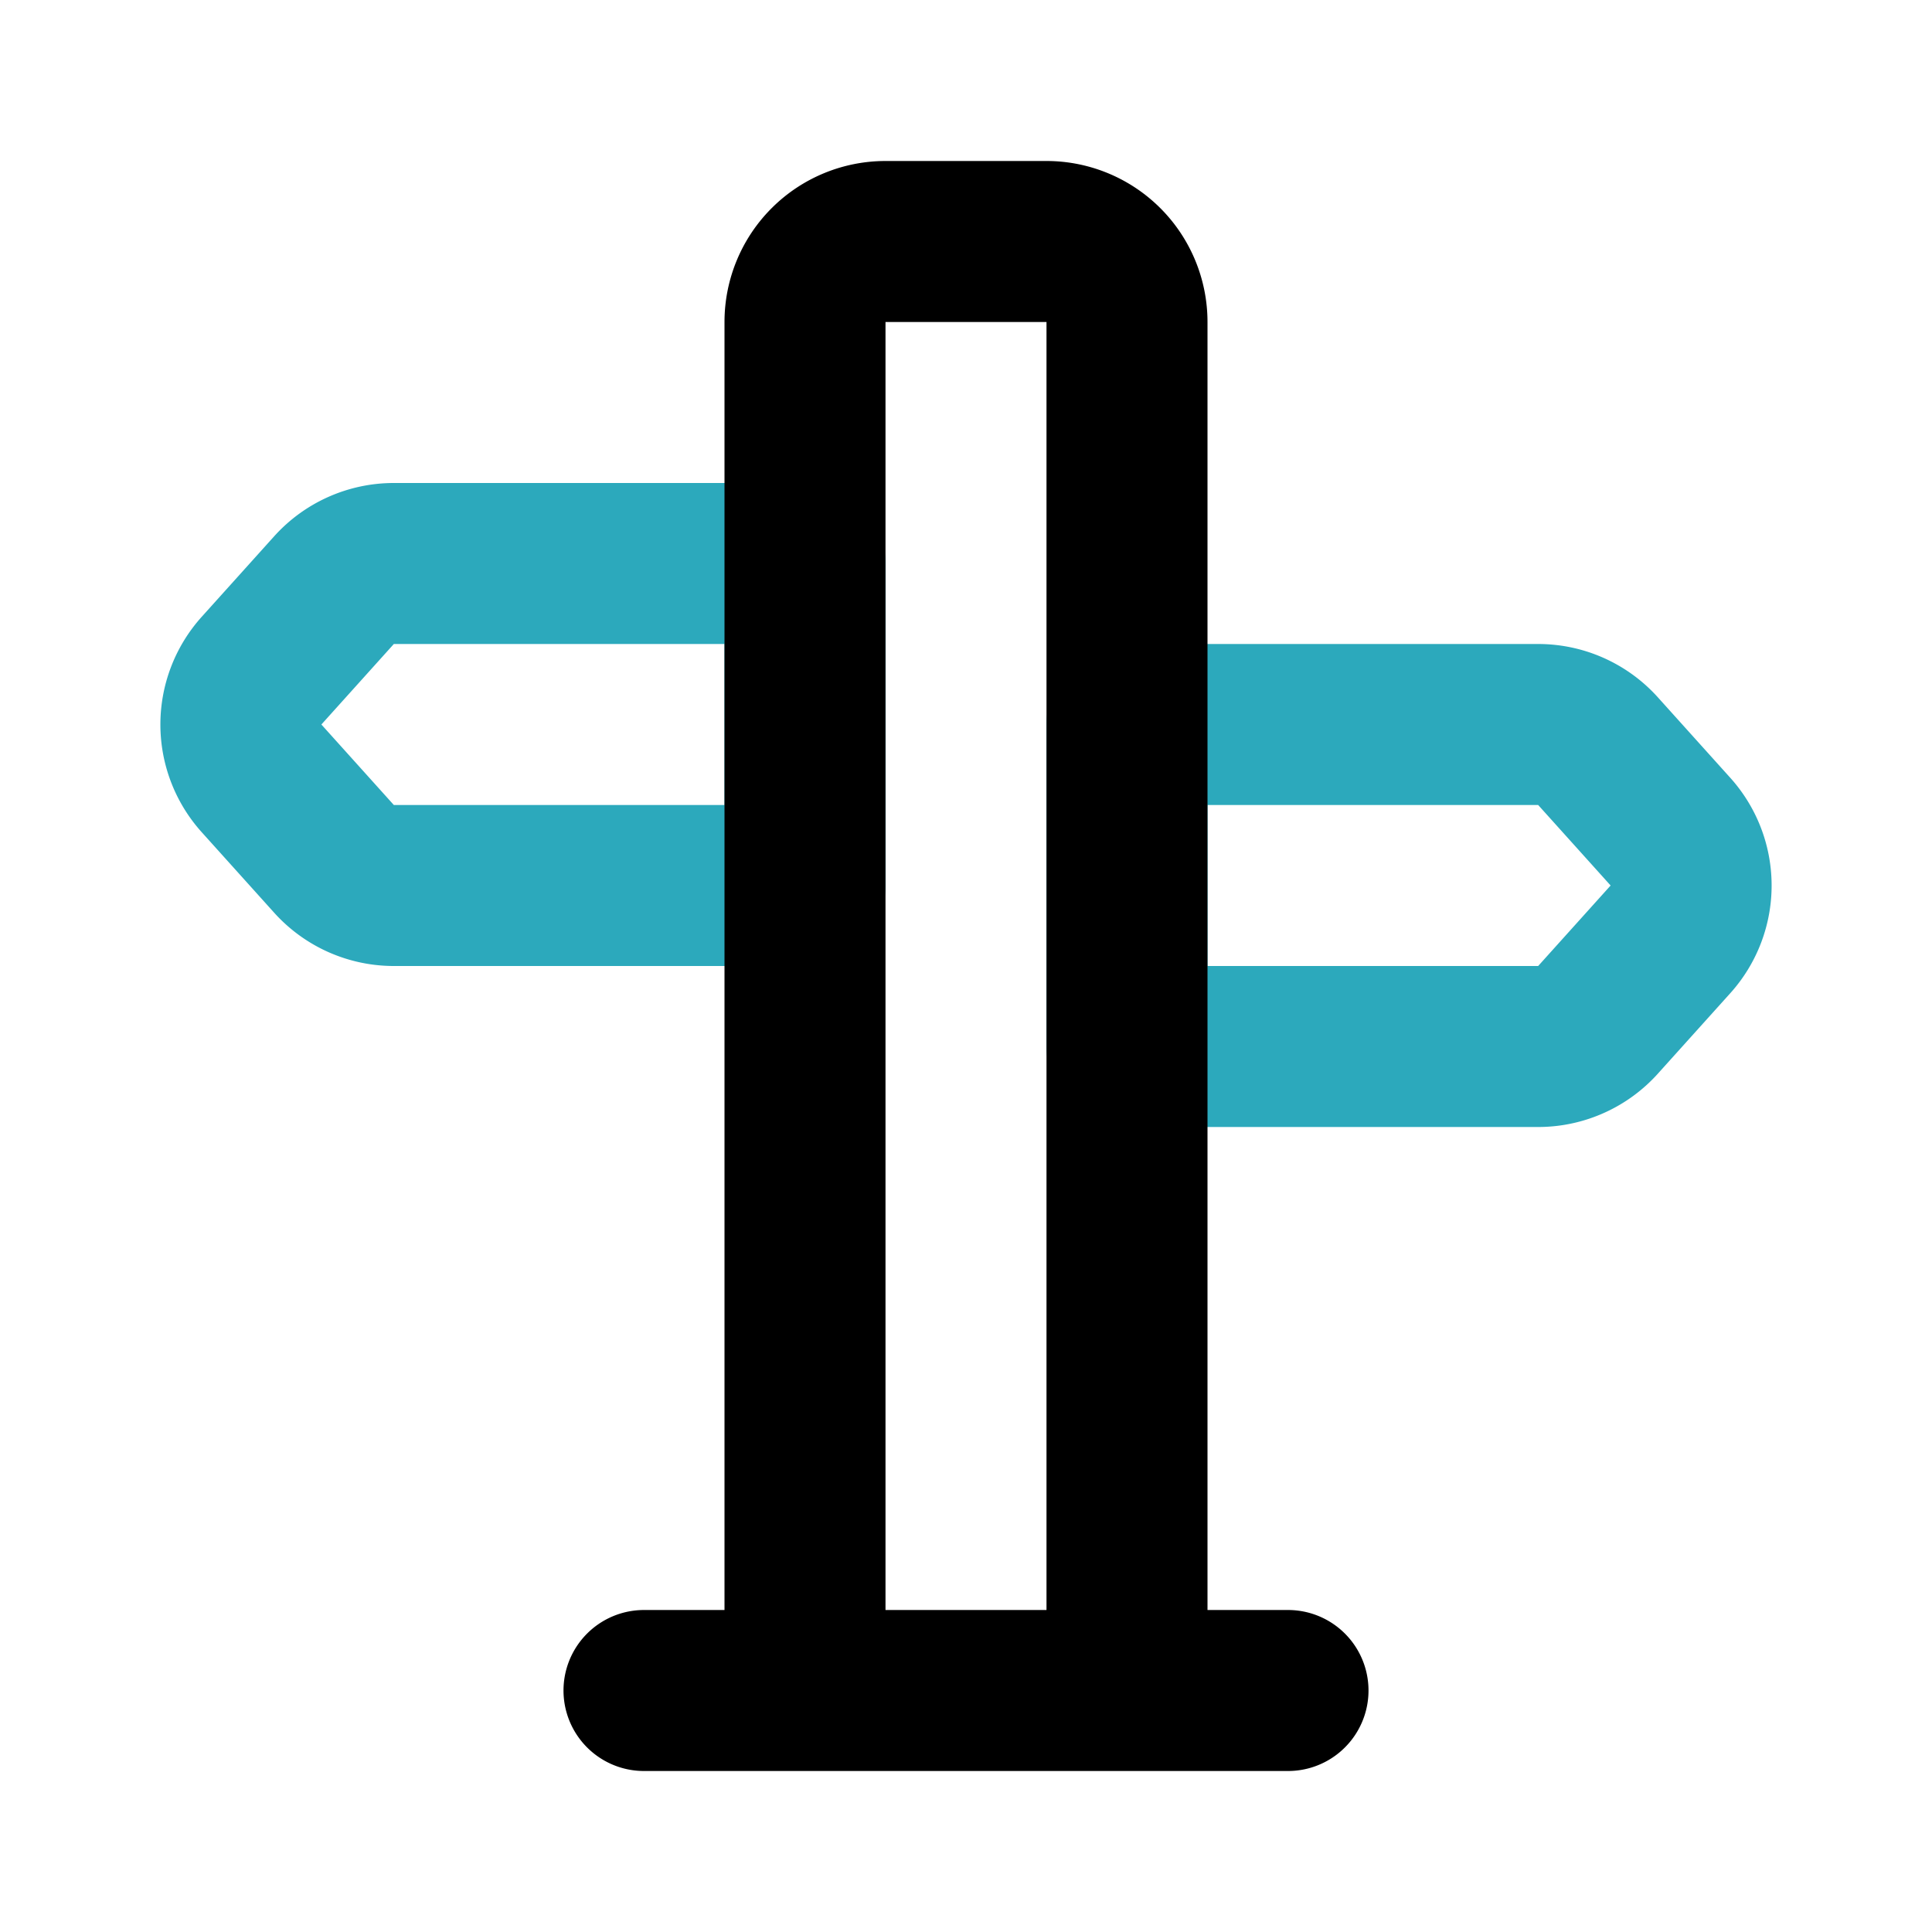 <?xml version="1.0" encoding="utf-8"?><!-- Uploaded to: SVG Repo, www.svgrepo.com, Generator: SVG Repo Mixer Tools -->
<svg fill="#000000" width="800px" height="800px" viewBox="0 0 24 24" id="direction-arrow" data-name="Line Color" xmlns="http://www.w3.org/2000/svg" class="icon line-color"><path id="secondary" d="M3.25,9.67l.9,1a1,1,0,0,0,.74.33H10V7H4.89a1,1,0,0,0-.74.33l-.9,1A1,1,0,0,0,3.25,9.67Zm17.5.66-.9-1A1,1,0,0,0,19.11,9H14v4h5.11a1,1,0,0,0,.74-.33l.9-1A1,1,0,0,0,20.75,10.33Z" style="fill: none; stroke: rgb(44, 169, 188); stroke-linecap: round; stroke-linejoin: round; stroke-width: 2;"></path><path id="primary" d="M14,21H10V4a1,1,0,0,1,1-1h2a1,1,0,0,1,1,1ZM8,21h8" style="fill: none; stroke: rgb(0, 0, 0); stroke-linecap: round; stroke-linejoin: round; stroke-width: 2;"></path></svg>